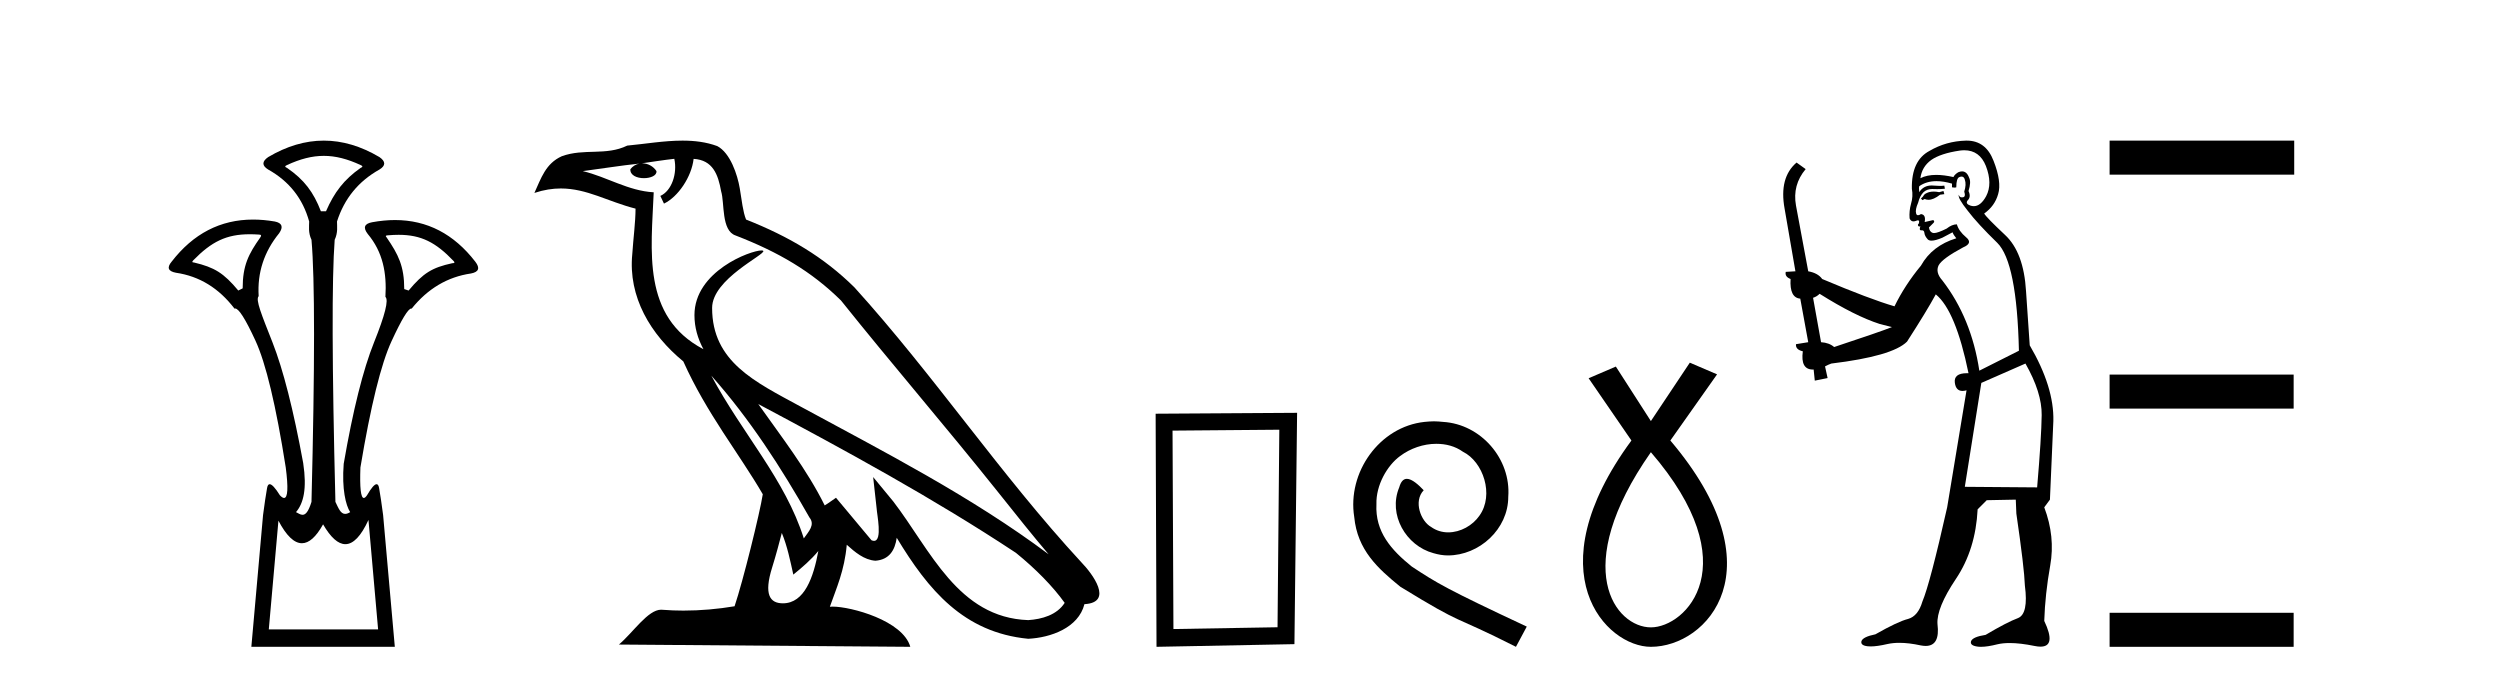 <?xml version='1.0' encoding='UTF-8' standalone='yes'?><svg xmlns='http://www.w3.org/2000/svg' xmlns:xlink='http://www.w3.org/1999/xlink' width='150.0' height='41.0' ><path d='M 19.429 9.352 C 20.135 9.352 20.841 9.535 21.632 9.901 C 21.778 9.96 21.778 10.019 21.632 10.077 C 20.636 10.78 20.058 11.533 19.561 12.675 L 19.253 12.675 C 18.814 11.533 18.251 10.78 17.226 10.077 C 17.08 10.019 17.08 9.96 17.226 9.901 C 18.017 9.535 18.723 9.352 19.429 9.352 ZM 14.988 14.055 C 15.159 14.055 15.338 14.061 15.527 14.074 C 15.673 14.074 15.702 14.133 15.614 14.25 C 14.912 15.245 14.56 15.924 14.56 17.301 L 14.297 17.432 C 13.418 16.378 12.871 16.043 11.641 15.75 C 11.524 15.75 11.509 15.706 11.597 15.618 C 12.693 14.496 13.584 14.055 14.988 14.055 ZM 23.918 14.089 C 25.269 14.089 26.145 14.539 27.217 15.662 C 27.305 15.75 27.275 15.794 27.129 15.794 C 25.928 16.057 25.396 16.378 24.517 17.432 L 24.254 17.345 C 24.254 15.968 23.902 15.275 23.2 14.25 C 23.112 14.162 23.141 14.118 23.287 14.118 C 23.509 14.099 23.719 14.089 23.918 14.089 ZM 22.108 31.197 L 22.686 37.762 L 16.128 37.762 L 16.706 31.241 C 17.18 32.143 17.65 32.594 18.116 32.594 C 18.542 32.594 18.965 32.216 19.385 31.461 C 19.844 32.254 20.29 32.65 20.722 32.65 C 21.2 32.65 21.662 32.166 22.108 31.197 ZM 19.429 8.437 C 18.316 8.437 17.203 8.766 16.091 9.425 C 15.71 9.689 15.71 9.938 16.091 10.172 C 17.35 10.875 18.17 11.914 18.55 13.29 C 18.55 13.583 18.484 13.949 18.689 14.388 C 18.894 16.702 18.894 21.943 18.689 30.113 C 18.5 30.721 18.328 30.888 18.154 30.888 C 18.026 30.888 17.897 30.798 17.76 30.728 C 18.21 30.198 18.427 29.337 18.192 27.785 C 17.607 24.593 16.992 22.177 16.348 20.538 C 15.703 18.898 15.315 17.975 15.52 17.77 C 15.432 16.365 15.842 15.106 16.75 13.993 C 17.013 13.612 16.925 13.378 16.486 13.29 C 16.037 13.213 15.602 13.174 15.183 13.174 C 13.225 13.174 11.595 14.018 10.293 15.706 C 10 16.057 10.088 16.277 10.557 16.365 C 11.962 16.57 13.133 17.287 14.07 18.517 C 14.083 18.512 14.096 18.509 14.11 18.509 C 14.327 18.509 14.731 19.149 15.322 20.428 C 15.952 21.789 16.559 24.329 17.145 28.048 C 17.303 29.268 17.269 29.878 17.044 29.878 C 16.978 29.878 16.894 29.824 16.794 29.717 C 16.516 29.273 16.312 29.052 16.18 29.052 C 16.104 29.052 16.052 29.127 16.025 29.278 C 15.952 29.688 15.871 30.23 15.783 30.903 L 15.081 38.809 L 23.689 38.809 L 22.987 30.903 C 22.899 30.23 22.818 29.688 22.745 29.278 C 22.718 29.127 22.668 29.052 22.596 29.052 C 22.471 29.052 22.279 29.273 22.02 29.717 C 21.947 29.824 21.883 29.878 21.829 29.878 C 21.648 29.878 21.58 29.268 21.625 28.048 C 22.24 24.359 22.862 21.833 23.492 20.472 C 24.095 19.166 24.49 18.513 24.677 18.513 C 24.685 18.513 24.692 18.515 24.7 18.517 C 25.666 17.317 26.852 16.614 28.257 16.409 C 28.726 16.321 28.814 16.087 28.521 15.706 C 27.234 14.038 25.627 13.203 23.7 13.203 C 23.259 13.203 22.802 13.247 22.328 13.334 C 21.859 13.422 21.771 13.656 22.064 14.037 C 22.972 15.12 23.213 16.379 23.125 17.814 C 23.33 17.99 23.103 18.898 22.444 20.538 C 21.786 22.177 21.178 24.608 20.622 27.829 C 20.504 29.351 20.747 30.318 21.01 30.728 C 20.892 30.801 20.794 30.834 20.71 30.834 C 20.433 30.834 20.307 30.486 20.125 30.113 C 19.92 21.943 19.905 16.702 20.081 14.388 C 20.286 13.949 20.22 13.583 20.22 13.29 C 20.659 11.914 21.508 10.875 22.767 10.172 C 23.148 9.938 23.148 9.689 22.767 9.425 C 21.654 8.766 20.542 8.437 19.429 8.437 Z' style='fill:#000000;stroke:none' /><path d='M 42.68 22.54 L 42.68 22.54 C 44.974 25.118 46.874 28.06 48.566 31.048 C 48.922 31.486 48.522 31.888 48.228 32.305 C 47.113 28.763 44.545 26.03 42.68 22.54 ZM 40.459 9.529 C 40.651 10.422 40.298 11.451 39.621 11.755 L 39.838 12.217 C 40.683 11.815 41.496 10.612 41.617 9.532 C 42.771 9.601 43.087 10.47 43.268 11.479 C 43.484 12.168 43.264 13.841 44.138 14.13 C 46.718 15.129 48.691 16.285 50.461 18.031 C 53.516 21.852 56.708 25.552 59.763 29.376 C 60.95 30.865 62.036 32.228 62.917 33.257 C 58.278 29.789 53.094 27.136 48.009 24.38 C 45.306 22.911 42.727 21.71 42.727 18.477 C 42.727 16.738 45.931 15.281 45.799 15.055 C 45.787 15.035 45.75 15.026 45.692 15.026 C 45.034 15.026 41.667 16.274 41.667 18.907 C 41.667 19.637 41.863 20.313 42.202 20.944 C 42.197 20.944 42.192 20.943 42.187 20.943 C 38.494 18.986 39.08 15.028 39.223 11.538 C 37.689 11.453 36.424 10.616 34.967 10.267 C 36.098 10.121 37.224 9.933 38.357 9.816 L 38.357 9.816 C 38.145 9.858 37.95 9.982 37.821 10.154 C 37.802 10.526 38.223 10.69 38.633 10.69 C 39.034 10.69 39.424 10.534 39.386 10.264 C 39.205 9.982 38.875 9.799 38.538 9.799 C 38.528 9.799 38.518 9.799 38.508 9.799 C 39.072 9.719 39.822 9.599 40.459 9.529 ZM 46.909 31.976 C 47.24 32.78 47.412 33.632 47.599 34.476 C 48.137 34.04 48.658 33.593 49.1 33.06 L 49.1 33.06 C 48.812 34.623 48.276 36.199 46.974 36.199 C 46.187 36.199 45.822 35.667 46.327 34.054 C 46.565 33.293 46.754 32.566 46.909 31.976 ZM 45.495 24.242 L 45.495 24.242 C 50.761 27.047 55.975 29.879 60.956 33.171 C 62.129 34.122 63.174 35.181 63.881 36.172 C 63.412 36.901 62.519 37.152 61.693 37.207 C 57.477 37.06 55.827 32.996 53.601 30.093 L 52.389 28.622 L 52.598 30.507 C 52.613 30.846 52.96 32.452 52.442 32.452 C 52.398 32.452 52.348 32.44 52.29 32.415 L 50.16 29.865 C 49.932 30.015 49.717 30.186 49.482 30.325 C 48.426 28.187 46.879 26.196 45.495 24.242 ZM 40.951 8.437 C 39.844 8.437 38.71 8.636 37.635 8.736 C 36.353 9.361 35.055 8.884 33.71 9.373 C 32.739 9.809 32.466 10.693 32.064 11.576 C 32.637 11.386 33.158 11.308 33.649 11.308 C 35.215 11.308 36.477 12.097 38.133 12.518 C 38.13 13.349 37.999 14.292 37.937 15.242 C 37.681 17.816 39.037 20.076 40.999 21.685 C 42.404 24.814 44.348 27.214 45.767 29.655 C 45.598 30.752 44.577 34.89 44.074 36.376 C 43.089 36.542 42.037 36.636 41.002 36.636 C 40.585 36.636 40.17 36.62 39.764 36.588 C 39.732 36.584 39.701 36.582 39.669 36.582 C 38.871 36.582 37.994 37.945 37.134 38.673 L 54.618 38.809 C 54.172 37.233 51.066 36.397 49.962 36.397 C 49.898 36.397 49.841 36.399 49.792 36.405 C 50.182 35.29 50.668 34.243 50.806 32.686 C 51.294 33.123 51.841 33.595 52.524 33.644 C 53.359 33.582 53.698 33.011 53.804 32.267 C 55.696 35.396 57.812 37.951 61.693 38.327 C 63.034 38.261 64.705 37.675 65.066 36.25 C 66.845 36.149 65.541 34.416 64.881 33.737 C 60.04 28.498 56.045 22.517 51.262 17.238 C 49.42 15.421 47.34 14.192 44.764 13.173 C 44.572 12.702 44.51 12.032 44.385 11.295 C 44.249 10.491 43.82 9.174 43.035 8.765 C 42.367 8.519 41.665 8.437 40.951 8.437 Z' style='fill:#000000;stroke:none' /><path d='M 76.759 25.783 L 76.652 37.635 L 70.406 37.742 L 70.352 25.837 L 76.759 25.783 ZM 77.826 24.769 L 69.338 24.823 L 69.391 38.809 L 77.666 38.649 L 77.826 24.769 Z' style='fill:#000000;stroke:none' /><path d='M 86.037 25.279 C 85.849 25.279 85.661 25.297 85.473 25.314 C 82.757 25.604 80.827 28.354 81.254 31.019 C 81.442 33.001 82.672 34.111 84.021 35.205 C 88.036 37.665 86.908 36.759 90.957 38.809 L 91.606 37.596 C 86.789 35.341 86.208 34.983 84.705 33.992 C 83.475 33.001 82.501 31.908 82.586 30.251 C 82.552 29.106 83.235 27.927 84.004 27.364 C 84.619 26.902 85.405 26.629 86.174 26.629 C 86.755 26.629 87.301 26.766 87.78 27.107 C 88.992 27.705 89.659 29.687 88.77 30.934 C 88.36 31.532 87.626 31.942 86.891 31.942 C 86.533 31.942 86.174 31.839 85.866 31.617 C 85.251 31.276 84.79 30.08 85.422 29.414 C 85.132 29.106 84.722 28.73 84.414 28.73 C 84.209 28.73 84.055 28.884 83.953 29.243 C 83.27 30.883 84.363 32.745 86.003 33.189 C 86.293 33.274 86.584 33.326 86.874 33.326 C 88.753 33.326 90.496 31.754 90.496 29.807 C 90.667 27.534 88.856 25.45 86.584 25.314 C 86.413 25.297 86.225 25.279 86.037 25.279 Z' style='fill:#000000;stroke:none' /><path d='M 99.053 27.132 C 104.892 33.905 101.155 37.642 99.053 37.642 C 96.951 37.642 94.149 34.139 99.053 27.132 ZM 101.389 21.76 L 99.053 25.264 L 96.951 21.994 L 95.317 22.695 L 97.885 26.431 C 92.047 34.372 96.367 38.809 99.053 38.809 C 102.44 38.809 106.76 34.139 100.221 26.431 L 103.024 22.461 L 101.389 21.76 Z' style='fill:#000000;stroke:none' /><path d='M 116.608 11.461 L 116.352 11.53 Q 116.172 11.495 116.019 11.495 Q 115.865 11.495 115.737 11.53 Q 115.48 11.615 115.429 11.717 Q 115.378 11.82 115.258 11.905 L 115.344 12.008 L 115.48 11.94 Q 115.588 11.988 115.709 11.988 Q 116.012 11.988 116.403 11.683 L 116.659 11.649 L 116.608 11.461 ZM 117.856 9.016 Q 118.779 9.016 119.153 9.958 Q 119.563 11.017 119.17 11.769 Q 118.842 12.37 118.427 12.37 Q 118.323 12.37 118.214 12.332 Q 117.923 12.23 118.043 12.042 Q 118.282 11.82 118.111 11.461 Q 118.282 10.915 118.145 10.658 Q 118.008 10.283 117.724 10.283 Q 117.62 10.283 117.496 10.334 Q 117.274 10.47 117.206 10.624 Q 116.633 10.494 116.176 10.494 Q 115.611 10.494 115.224 10.693 Q 115.31 10.009 115.873 9.599 Q 116.437 9.206 117.582 9.036 Q 117.725 9.016 117.856 9.016 ZM 109.177 17.628 Q 111.295 18.96 112.782 19.438 L 113.516 19.626 Q 112.782 19.917 110.048 20.822 Q 109.758 20.566 109.263 20.532 L 108.784 17.867 Q 109.006 17.799 109.177 17.628 ZM 117.696 10.595 Q 117.84 10.595 117.889 10.778 Q 117.992 11.068 117.855 11.495 Q 117.957 11.82 117.769 11.837 Q 117.738 11.842 117.71 11.842 Q 117.559 11.842 117.53 11.683 L 117.53 11.683 Q 117.445 11.871 118.06 12.64 Q 118.658 13.426 119.836 14.57 Q 121.015 15.732 121.135 21.044 L 118.76 22.24 Q 118.282 19.08 116.54 16.825 Q 116.112 16.347 116.317 15.92 Q 116.54 15.51 117.787 14.843 Q 118.401 14.587 117.957 14.228 Q 117.53 13.87 117.411 13.46 Q 117.12 13.46 116.796 13.716 Q 116.26 13.984 116.038 13.984 Q 115.991 13.984 115.959 13.972 Q 115.771 13.904 115.737 13.648 L 115.993 13.391 Q 116.112 13.289 115.993 13.204 L 115.48 13.323 Q 115.566 12.879 115.258 12.845 Q 115.151 12.914 115.081 12.914 Q 114.996 12.914 114.968 12.811 Q 114.9 12.589 115.088 12.162 Q 115.19 11.752 115.412 11.53 Q 115.617 11.34 115.939 11.34 Q 115.965 11.34 115.993 11.342 Q 116.112 11.347 116.23 11.347 Q 116.466 11.347 116.693 11.325 L 116.659 11.137 Q 116.531 11.154 116.382 11.154 Q 116.232 11.154 116.061 11.137 Q 115.982 11.128 115.908 11.128 Q 115.409 11.128 115.156 11.53 Q 115.122 11.273 115.156 11.171 Q 115.588 10.869 116.191 10.869 Q 116.614 10.869 117.12 11.017 L 117.12 11.239 Q 117.197 11.256 117.261 11.256 Q 117.325 11.256 117.377 11.239 Q 117.377 10.693 117.564 10.624 Q 117.638 10.595 117.696 10.595 ZM 121.527 21.813 Q 122.518 23.555 122.501 24.905 Q 122.484 26.254 122.228 29.243 L 117.889 29.209 L 118.88 22.974 L 121.527 21.813 ZM 118.004 8.437 Q 117.972 8.437 117.94 8.438 Q 116.762 8.472 115.771 9.053 Q 114.678 9.633 114.712 11.325 Q 114.797 11.786 114.661 12.23 Q 114.541 12.657 114.575 13.101 Q 114.648 13.284 114.809 13.284 Q 114.873 13.284 114.951 13.255 Q 115.031 13.22 115.078 13.22 Q 115.194 13.22 115.122 13.426 Q 115.053 13.46 115.088 13.545 Q 115.11 13.591 115.164 13.591 Q 115.19 13.591 115.224 13.579 L 115.224 13.579 Q 115.128 13.82 115.272 13.82 Q 115.282 13.82 115.293 13.819 Q 115.307 13.817 115.319 13.817 Q 115.448 13.817 115.463 13.972 Q 115.48 14.16 115.668 14.365 Q 115.742 14.439 115.892 14.439 Q 116.125 14.439 116.54 14.263 L 117.154 13.938 Q 117.206 14.092 117.377 14.297 Q 115.925 14.741 115.258 15.937 Q 114.285 17.115 113.67 18.379 Q 112.201 17.952 109.331 16.74 Q 109.075 16.381 108.494 16.278 L 107.759 12.332 Q 107.537 11.102 108.34 10.146 L 107.794 9.753 Q 106.735 10.658 107.076 12.52 L 107.725 16.278 L 107.145 16.312 Q 107.076 16.603 107.435 16.74 Q 107.367 17.867 108.016 17.918 L 108.494 20.532 Q 108.118 20.6 107.759 20.651 Q 107.725 20.976 108.169 21.078 Q 108.02 22.173 108.772 22.173 Q 108.795 22.173 108.819 22.172 L 108.887 22.838 L 109.656 22.684 L 109.502 21.984 Q 109.69 21.881 109.878 21.813 Q 113.55 21.369 114.421 20.498 Q 115.6 18.67 116.147 17.662 Q 117.342 18.636 118.111 22.394 Q 118.063 22.392 118.019 22.392 Q 117.21 22.392 117.291 22.974 Q 117.358 23.456 117.749 23.456 Q 117.858 23.456 117.992 23.419 L 117.992 23.419 L 116.83 30.439 Q 115.805 35 115.344 36.093 Q 115.088 36.964 114.49 37.135 Q 113.875 37.289 112.525 38.058 Q 111.774 38.211 111.688 38.468 Q 111.62 38.724 112.047 38.775 Q 112.135 38.786 112.241 38.786 Q 112.629 38.786 113.26 38.639 Q 113.581 38.57 113.962 38.57 Q 114.534 38.57 115.241 38.724 Q 115.404 38.756 115.541 38.756 Q 116.412 38.756 116.249 37.443 Q 116.181 36.486 117.359 34.727 Q 118.538 32.967 118.658 30.559 L 119.204 30.012 L 120.947 29.978 L 120.981 30.815 Q 121.459 34.095 121.493 35.137 Q 121.715 36.828 121.083 37.084 Q 120.434 37.323 119.136 38.092 Q 118.367 38.211 118.265 38.468 Q 118.179 38.724 118.624 38.792 Q 118.73 38.809 118.861 38.809 Q 119.251 38.809 119.853 38.656 Q 120.169 38.582 120.579 38.582 Q 121.213 38.582 122.074 38.758 Q 122.274 38.799 122.43 38.799 Q 123.39 38.799 122.655 37.255 Q 122.706 35.649 123.014 33.924 Q 123.321 32.199 122.655 30.439 L 122.996 29.978 L 123.201 25.263 Q 123.253 23.231 121.784 20.72 Q 121.715 19.797 121.562 17.474 Q 121.425 15.134 120.298 14.092 Q 119.17 13.033 119.051 12.811 Q 119.683 12.367 119.888 11.649 Q 120.11 10.915 119.614 9.651 Q 119.149 8.437 118.004 8.437 Z' style='fill:#000000;stroke:none' /><path d='M 126.576 8.437 L 126.576 10.479 L 137.653 10.479 L 137.653 8.437 ZM 126.576 22.475 L 126.576 24.516 L 137.619 24.516 L 137.619 22.475 ZM 126.576 36.767 L 126.576 38.809 L 137.619 38.809 L 137.619 36.767 Z' style='fill:#000000;stroke:none' /></svg>